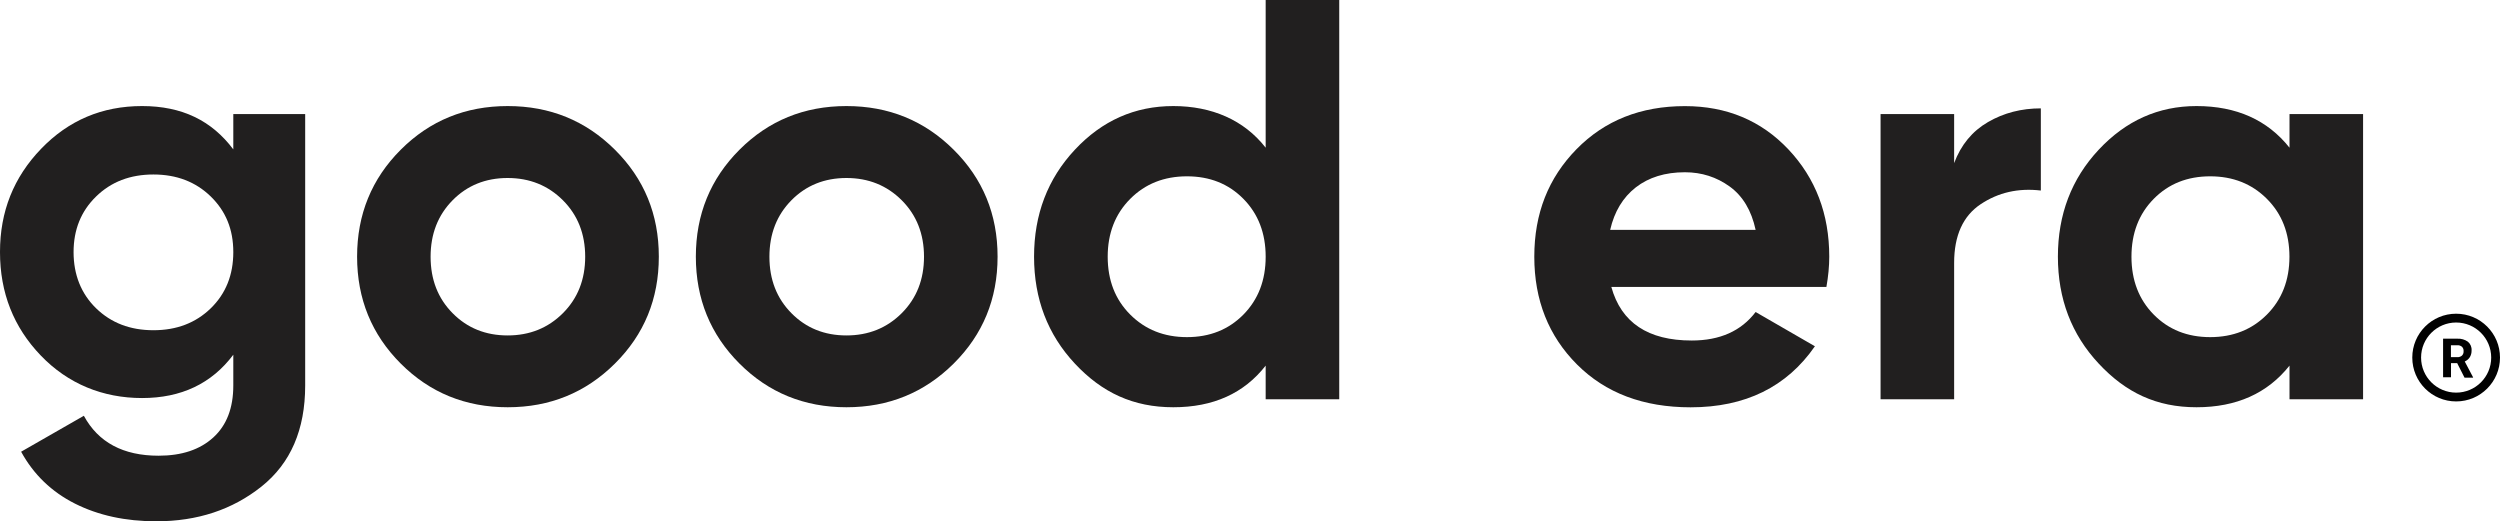 <svg viewBox="0 0 369.37 77.03" xmlns="http://www.w3.org/2000/svg" data-name="Layer 2" id="Layer_2">
  <defs>
    <style>
      .cls-1 {
        fill: #010101;
      }

      .cls-2 {
        fill: #211f1f;
      }
    </style>
  </defs>
  <g data-name="Layer 1" id="Layer_1-2">
    <g>
      <path d="M34.47,16.85h10.62v40.11c0,6.52-2.15,11.49-6.45,14.92-4.3,3.43-9.48,5.14-15.55,5.14-4.55,0-8.55-.87-12.01-2.61-3.46-1.74-6.11-4.3-7.96-7.67l9.27-5.31c2.13,3.93,5.81,5.9,11.04,5.9,3.43,0,6.12-.9,8.09-2.7,1.97-1.8,2.95-4.35,2.95-7.67v-4.55c-3.2,4.27-7.7,6.4-13.48,6.4s-10.94-2.09-14.96-6.28c-4.02-4.18-6.03-9.28-6.03-15.29s2.02-11.04,6.07-15.25,9.02-6.32,14.92-6.32,10.28,2.14,13.48,6.4v-5.22ZM14.2,45.55c2.22,2.16,5.04,3.24,8.47,3.24s6.25-1.08,8.47-3.24c2.22-2.16,3.33-4.93,3.33-8.3s-1.11-6.05-3.33-8.22c-2.22-2.16-5.04-3.25-8.47-3.25s-6.25,1.08-8.47,3.25c-2.22,2.16-3.33,4.9-3.33,8.22s1.11,6.14,3.33,8.3Z" class="cls-2"></path>
      <path d="M90.85,53.72c-4.33,4.3-9.61,6.45-15.84,6.45s-11.5-2.15-15.8-6.45c-4.3-4.3-6.45-9.57-6.45-15.8s2.15-11.5,6.45-15.8c4.3-4.3,9.56-6.45,15.8-6.45s11.52,2.15,15.84,6.45c4.33,4.3,6.49,9.56,6.49,15.8s-2.16,11.5-6.49,15.8ZM66.87,46.27c2.16,2.19,4.87,3.29,8.13,3.29s5.98-1.1,8.17-3.29,3.29-4.97,3.29-8.34-1.1-6.15-3.29-8.34-4.92-3.29-8.17-3.29-5.97,1.1-8.13,3.29c-2.16,2.19-3.25,4.97-3.25,8.34s1.08,6.15,3.25,8.34Z" class="cls-2"></path>
      <path d="M140.9,53.72c-4.33,4.3-9.61,6.45-15.84,6.45s-11.5-2.15-15.8-6.45c-4.3-4.3-6.45-9.57-6.45-15.8s2.15-11.5,6.45-15.8c4.3-4.3,9.56-6.45,15.8-6.45s11.52,2.15,15.84,6.45c4.33,4.3,6.49,9.56,6.49,15.8s-2.16,11.5-6.49,15.8ZM116.93,46.27c2.16,2.19,4.87,3.29,8.13,3.29s5.98-1.1,8.17-3.29,3.29-4.97,3.29-8.34-1.1-6.15-3.29-8.34-4.92-3.29-8.17-3.29-5.97,1.1-8.13,3.29c-2.16,2.19-3.25,4.97-3.25,8.34s1.08,6.15,3.25,8.34Z" class="cls-2"></path>
      <path d="M187,0h10.87v58.99h-10.87v-4.97c-3.2,4.1-7.75,6.15-13.65,6.15s-10.52-2.15-14.54-6.45c-4.02-4.3-6.03-9.57-6.03-15.8s2.01-11.5,6.03-15.8c4.02-4.3,8.86-6.45,14.54-6.45s10.45,2.05,13.65,6.15V0ZM166.99,46.48c2.22,2.22,5.01,3.33,8.38,3.33s6.15-1.11,8.34-3.33c2.19-2.22,3.29-5.07,3.29-8.55s-1.1-6.33-3.29-8.55c-2.19-2.22-4.97-3.33-8.34-3.33s-6.17,1.11-8.38,3.33-3.33,5.07-3.33,8.55,1.11,6.33,3.33,8.55Z" class="cls-2"></path>
      <path d="M238.07,42.39c1.46,5.28,5.42,7.92,11.88,7.92,4.16,0,7.3-1.4,9.44-4.21l8.76,5.06c-4.16,6.01-10.28,9.02-18.37,9.02-6.97,0-12.56-2.11-16.77-6.32s-6.32-9.52-6.32-15.93,2.08-11.64,6.24-15.89c4.16-4.24,9.49-6.36,16.01-6.36,6.18,0,11.28,2.14,15.3,6.4,4.02,4.27,6.03,9.55,6.03,15.84,0,1.41-.14,2.89-.42,4.47h-31.77ZM237.9,33.96h21.49c-.62-2.87-1.9-5-3.83-6.4-1.94-1.4-4.14-2.11-6.62-2.11-2.92,0-5.34.75-7.25,2.23-1.91,1.49-3.17,3.58-3.79,6.28Z" class="cls-2"></path>
      <path d="M288.72,24.1c1.01-2.7,2.68-4.72,5.01-6.07,2.33-1.35,4.93-2.02,7.8-2.02v12.14c-3.32-.39-6.28.28-8.89,2.02-2.61,1.74-3.92,4.63-3.92,8.68v20.14h-10.87V16.85h10.87v7.25Z" class="cls-2"></path>
      <path d="M338.27,16.85h10.87v42.14h-10.87v-4.97c-3.26,4.1-7.84,6.15-13.74,6.15s-10.44-2.15-14.45-6.45c-4.02-4.3-6.03-9.57-6.03-15.8s2.01-11.5,6.03-15.8c4.02-4.3,8.83-6.45,14.45-6.45,5.9,0,10.48,2.05,13.74,6.15v-4.97ZM318.21,46.48c2.19,2.22,4.97,3.33,8.34,3.33s6.17-1.11,8.38-3.33,3.33-5.07,3.33-8.55-1.11-6.33-3.33-8.55c-2.22-2.22-5.01-3.33-8.38-3.33s-6.15,1.11-8.34,3.33c-2.19,2.22-3.29,5.07-3.29,8.55s1.1,6.33,3.29,8.55Z" class="cls-2"></path>
    </g>
    <path d="M362.89,46.35c-3.58,0-6.48,2.9-6.48,6.48s2.9,6.48,6.48,6.48,6.48-2.9,6.48-6.48-2.9-6.48-6.48-6.48M362.89,58.01c-2.86,0-5.18-2.32-5.18-5.18s2.32-5.18,5.18-5.18,5.18,2.32,5.18,5.18-2.32,5.18-5.18,5.18M363.06,53.65h-.93v2.09h-1.17v-5.7h2.11c.55-.03,1.1.12,1.56.45.38.32.58.8.54,1.3.01.34-.08.68-.25.97-.18.29-.45.51-.76.65l1.23,2.33v.06h-1.26l-1.06-2.09M362.12,52.77h.95c.25.01.49-.07.68-.23.17-.17.26-.41.24-.65.02-.24-.06-.47-.23-.65-.19-.17-.45-.25-.7-.23h-.94v1.75Z" class="cls-1"></path>
  </g>
</svg>